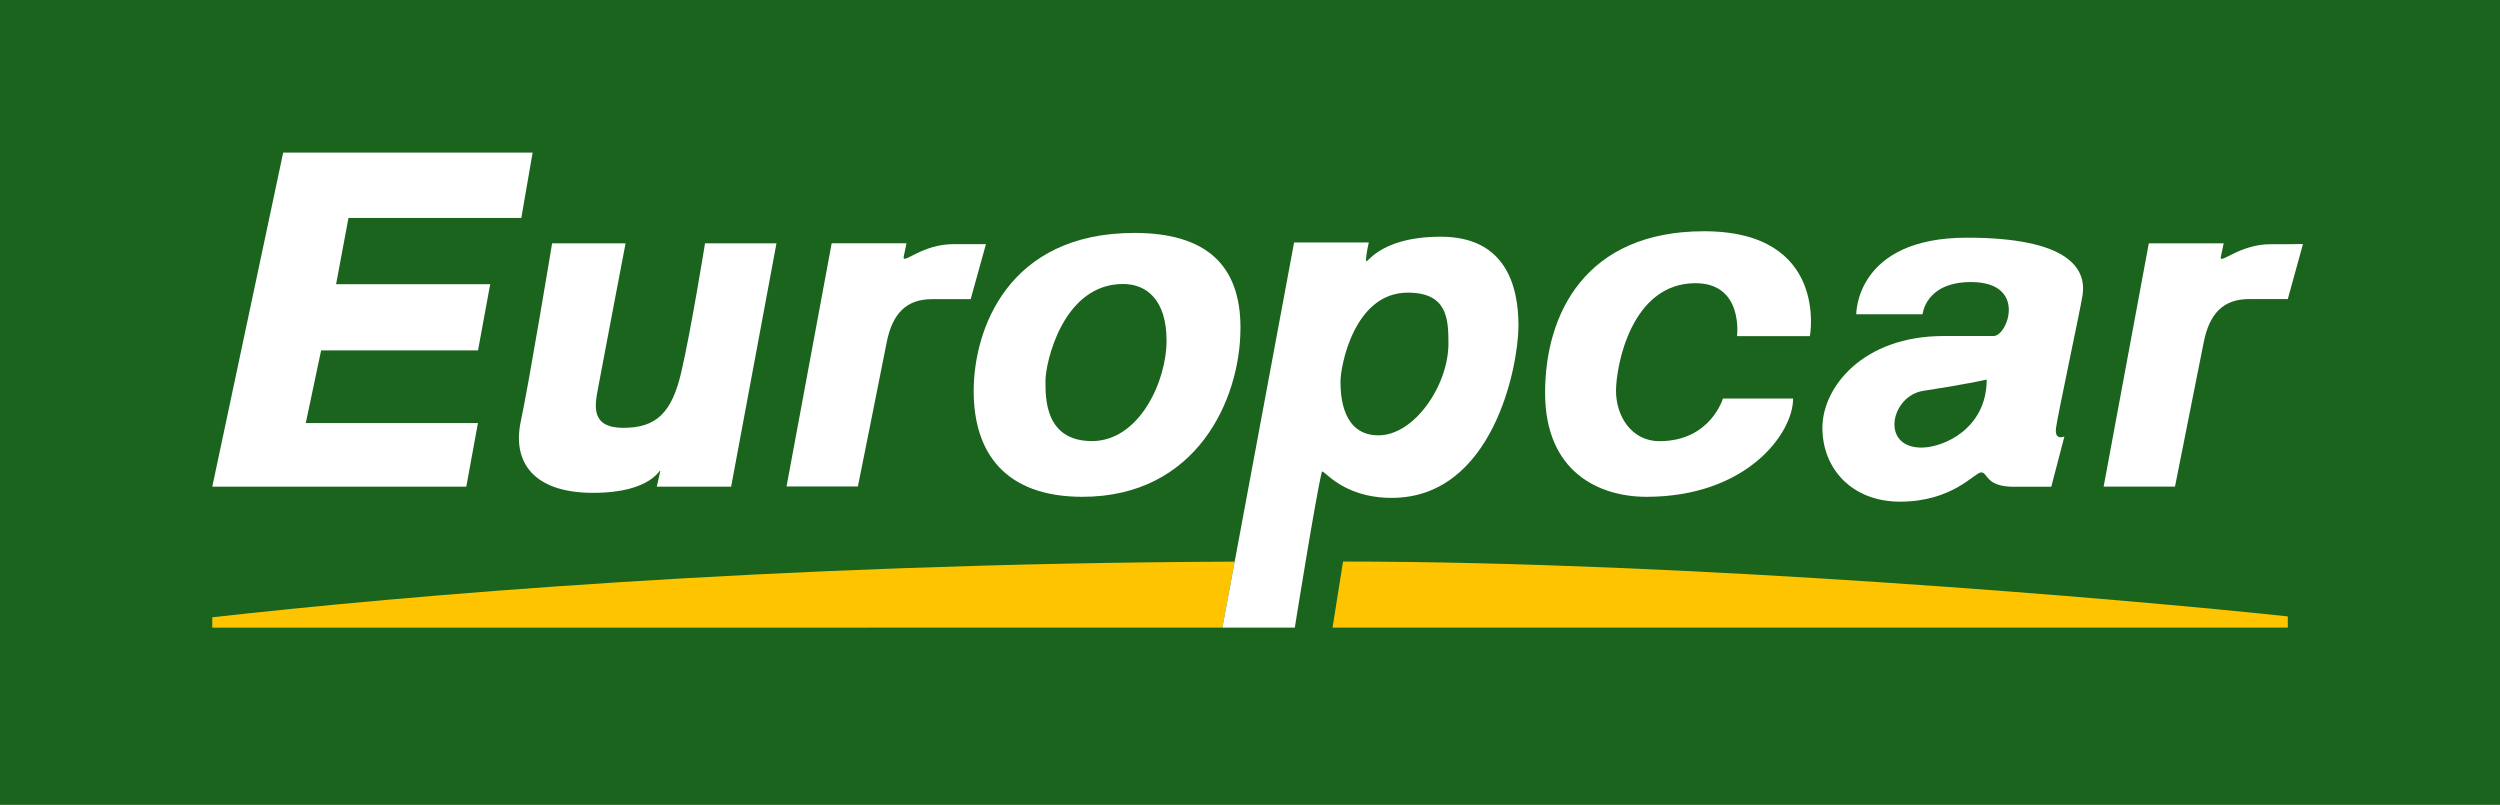 <?xml version="1.0" encoding="utf-8"?>
<!-- Generator: $$$/GeneralStr/196=Adobe Illustrator 27.6.0, SVG Export Plug-In . SVG Version: 6.00 Build 0)  -->
<svg version="1.1" id="Ebene_1" xmlns="http://www.w3.org/2000/svg" xmlns:xlink="http://www.w3.org/1999/xlink" x="0px" y="0px"
	 viewBox="0 0 283.46 91.26" style="enable-background:new 0 0 283.46 91.26;" xml:space="preserve">
<g id="Calque_1">
	<g>
		<rect y="0" style="fill:#1A641E;" width="283.46" height="91.26"/>
		<g>
			<g>
				<path style="fill:#FFC400;" d="M152.28,63.67l-1.19,7.49H259.4v-1.27C241.06,67.93,191.32,63.67,152.28,63.67z"/>
			</g>
			<g>
				<path style="fill:#FFC400;" d="M139.99,63.68c-52.93,0.21-94.41,3.9-115.92,6.31v1.18l115.05-0.01v0h-0.52L139.99,63.68z"/>
				<polygon style="fill:#FFFFFF;" points="54.19,47.97 34.67,47.97 36.41,39.73 54.2,39.73 55.58,32.22 38.11,32.22 39.51,24.71 
					59.11,24.71 60.39,17.3 32.11,17.3 24.07,55.18 52.87,55.18 				"/>
				<path style="fill:#FFFFFF;" d="M67.26,55.88c6.87,0,7.6-2.98,7.6-2.45l-0.39,1.75h8.43l5.14-27.59h-8.1
					c0,0-1.61,9.98-2.69,14.59c-1.07,4.61-2.82,6.33-6.58,6.33c-3.75,0-3.21-2.58-2.88-4.39c0.33-1.81,3.14-16.53,3.14-16.53H62.6
					c0,0-2.63,15.92-3.55,20.18C58.08,52.31,60.38,55.88,67.26,55.88z"/>
				<path style="fill:#FFFFFF;" d="M100.53,38.85c0.65-3.32,2.25-4.93,5.14-4.93h4.39l1.73-6.24h-3.66c-3.54,0-5.68,2.26-5.68,1.51
					l0.33-1.61H94.3l-5.12,27.58h8.09C97.27,55.18,99.88,42.17,100.53,38.85z"/>
				<path style="fill:#FFFFFF;" d="M193.21,26.22c-13.41,0-18.02,9.32-18.02,18.31c0,9,6.12,11.8,11.49,11.8
					c11.36,0,16.63-7.18,16.63-11.14h-7.96c0,0-1.41,4.83-7.19,4.83c-3.22,0-4.93-2.89-4.93-5.7c0-2.8,1.71-12.21,9.01-12.21
					c5.48,0,4.71,6,4.71,6h8.26C205.23,38.1,207.37,26.22,193.21,26.22z"/>
				<path style="fill:#FFFFFF;" d="M122.73,56.33c12.87,0,17.92-10.92,17.92-19.18c0-7.07-3.88-10.74-12.02-10.74
					c-14.36,0-18.23,10.96-18.23,17.93C110.4,51.3,113.93,56.33,122.73,56.33z M118.54,43.14c0-1.93,1.93-10.94,8.8-10.94
					c2.68,0,4.93,1.82,4.93,6.43c0,4.61-3.1,11.38-8.46,11.38C118.44,50.01,118.54,45.07,118.54,43.14z"/>
				<path style="fill:#FFFFFF;" d="M257.47,27.69c-3.54,0-5.68,2.26-5.68,1.51l0.34-1.61h-8.49l-5.12,27.58h8.09
					c0,0,2.6-13.01,3.25-16.33c0.65-3.32,2.25-4.93,5.14-4.93h4.4l1.72-6.24C261.12,27.69,257.47,27.69,257.47,27.69z"/>
				<path style="fill:#FFFFFF;" d="M163.37,26.84c-7.29,0-8.48,3.43-8.48,2.68c0-0.76,0.31-2.03,0.31-2.03h-8.47l-8.13,43.67h8.21
					c0,0,2.36-14.77,3.06-17.64c0.12-0.53,2.12,2.93,7.93,2.93c11.48,0,14.37-14.92,14.37-19.53
					C172.17,32.31,170.65,26.84,163.37,26.84z M156.3,49.36c-4.07,0-4.31-4.4-4.31-6.11c0-1.71,1.53-10.07,7.63-10.07
					c4.49,0,4.61,2.98,4.61,5.78C164.23,43.68,160.37,49.36,156.3,49.36z"/>
				<path style="fill:#FFFFFF;" d="M223.02,26.95c-12.65,0-12.55,8.68-12.55,8.68h7.52c0,0,0.32-3.65,5.48-3.65
					c6.43,0,4.17,6.12,2.57,6.12h-5.68c-9.12,0-13.73,5.8-13.73,10.41c0,4.61,3.33,8.37,8.8,8.37c6,0,8.46-3.32,9.21-3.32
					c0.76,0,0.47,1.63,3.69,1.63h4.25l1.49-5.7c0,0-1.15,0.53-0.95-0.97c0.2-1.51,2.71-13.2,3-15
					C236.64,30.29,234.28,26.95,223.02,26.95z M217.87,50.75c-4.71,0-3.49-5.88,0.22-6.44c4.29-0.64,7.17-1.27,7.17-1.27
					C225.26,48.62,220.34,50.75,217.87,50.75z"/>
			</g>
		</g>
	</g>
</g>
<g id="GABARIT">
</g>
</svg>
